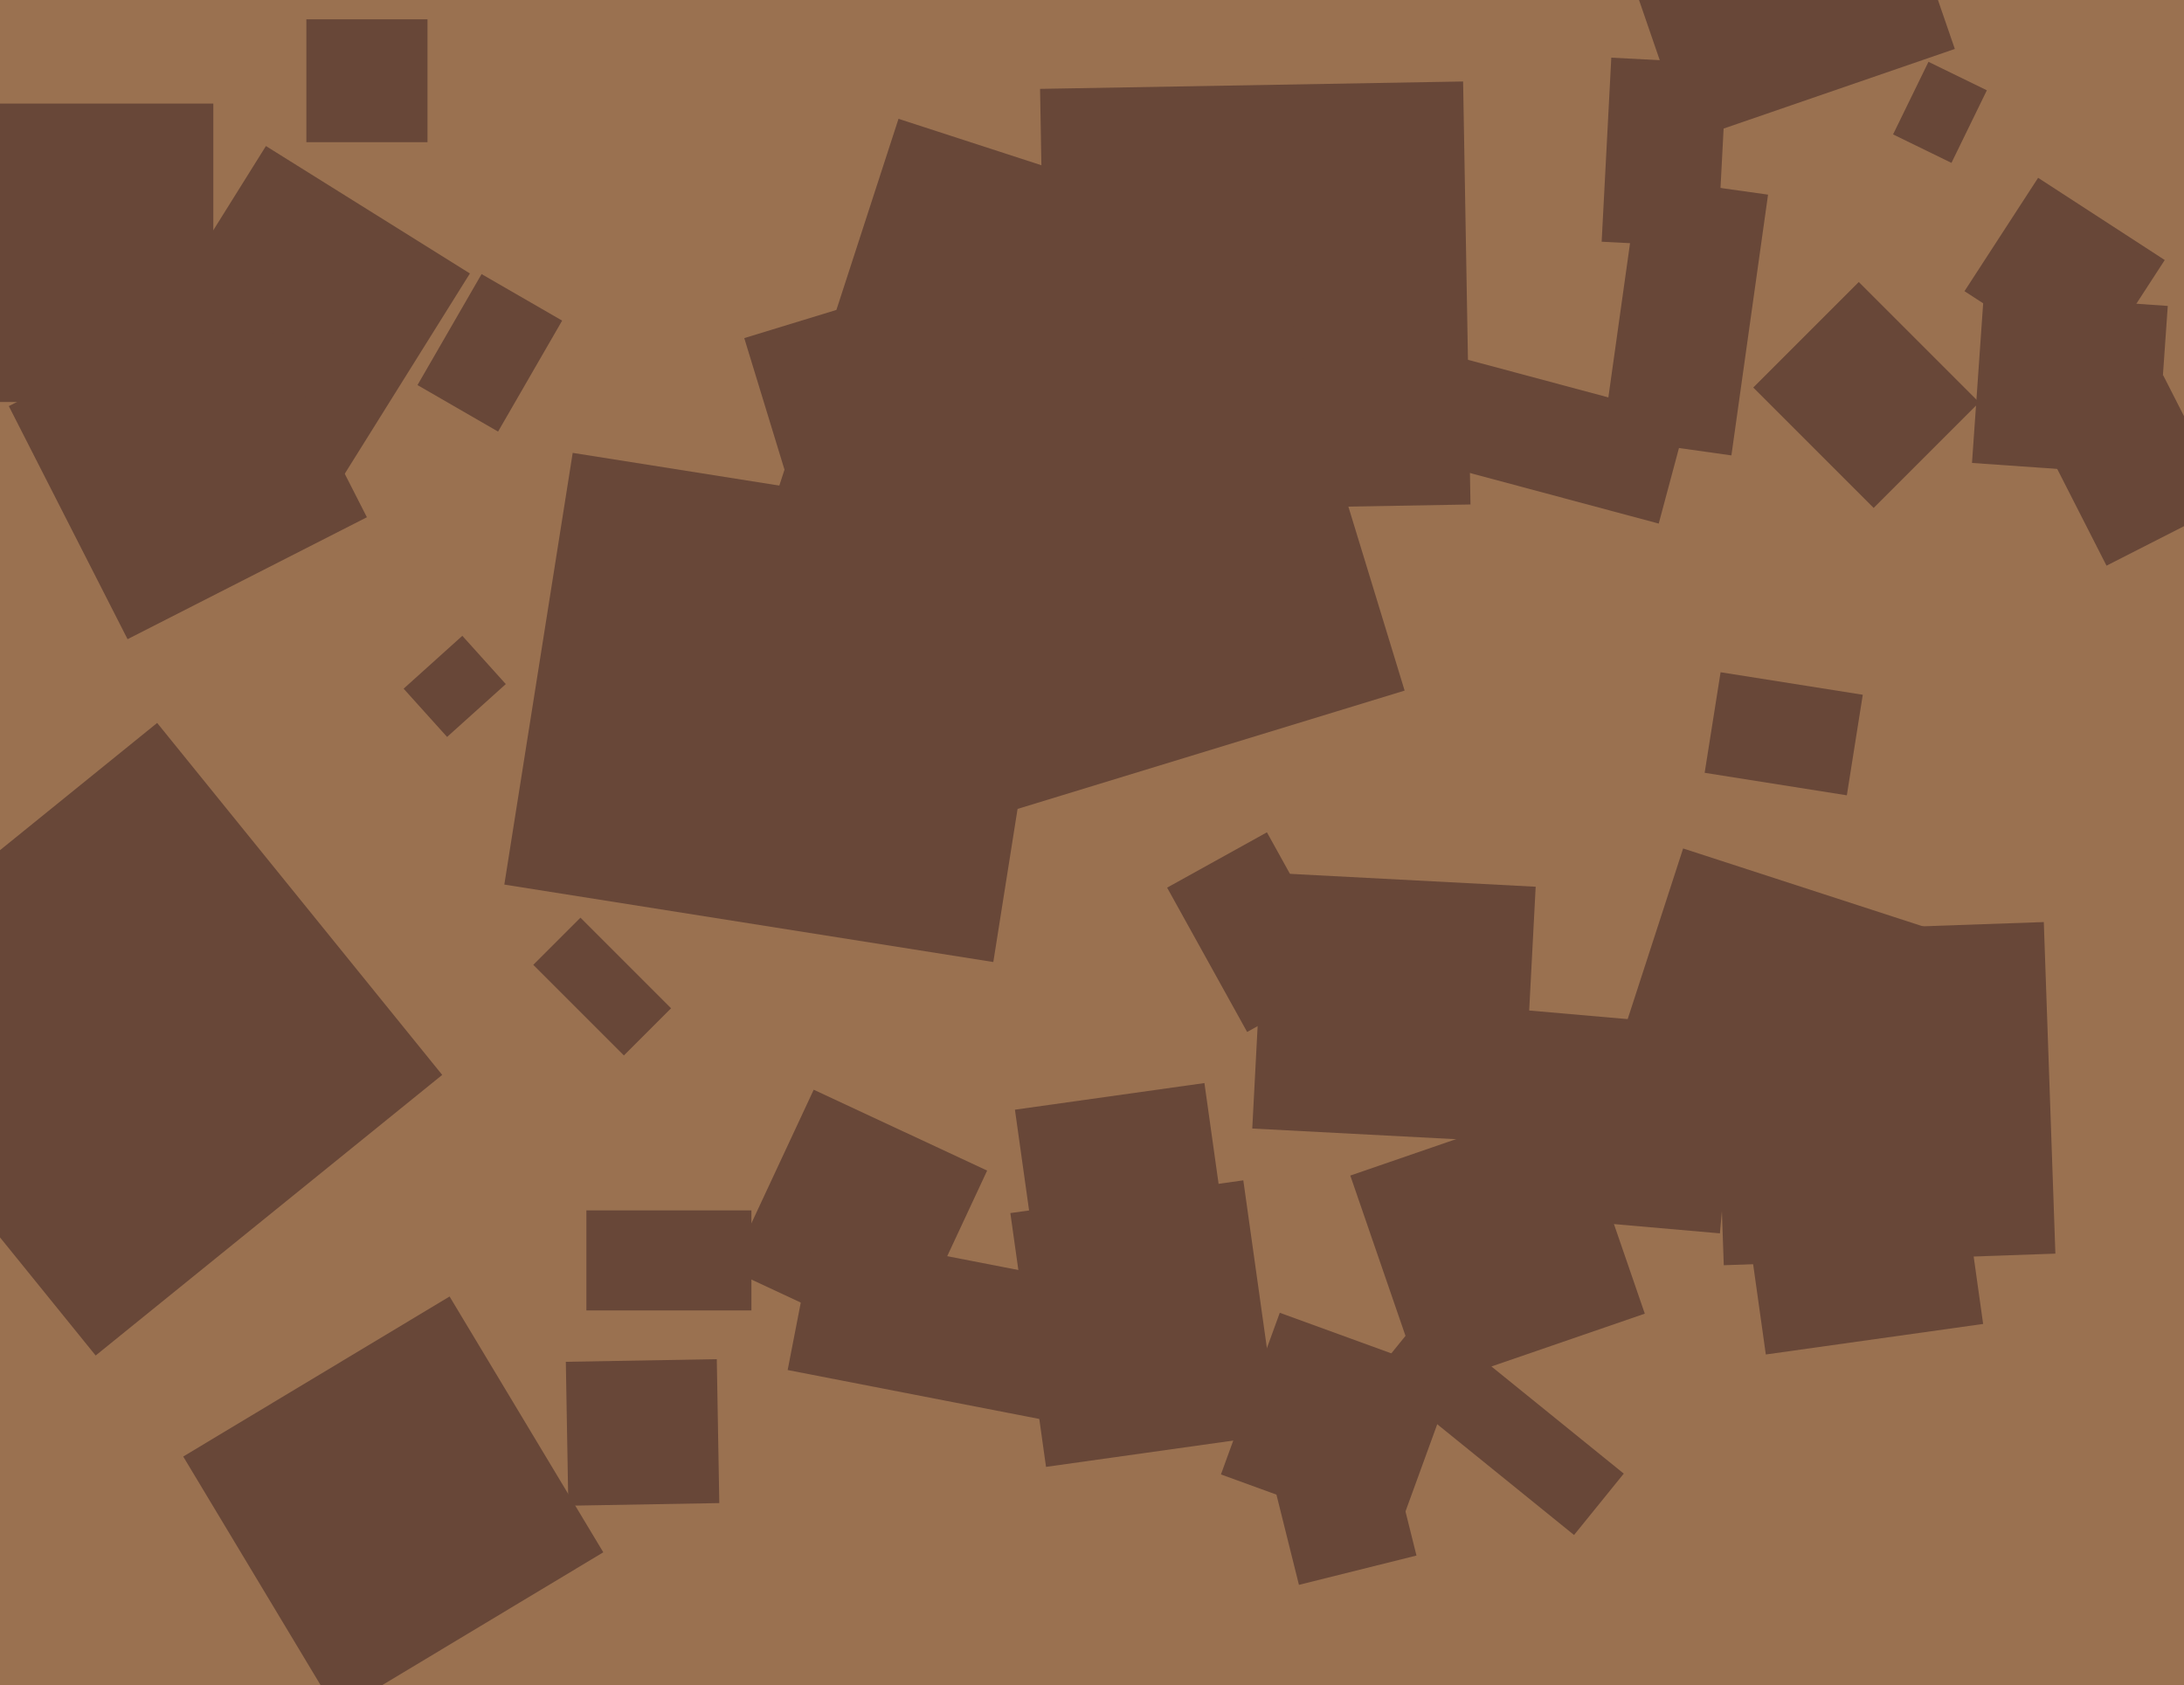 <svg xmlns="http://www.w3.org/2000/svg" width="622px" height="480px">
  <rect width="622" height="480" fill="rgb(154,113,80)"/>
  <polygon points="177.687,300.622 151.878,274.813 165.313,261.378 191.122,287.187" fill="rgb(104,71,56)"/>
  <polygon points="490.928,360.37 487.63,265.928 582.072,262.63 585.37,357.072" fill="rgb(104,71,56)"/>
  <polygon points="167.0,373.25 167.0,344.75 214.0,344.75 214.0,373.25" fill="rgb(104,71,56)"/>
  <polygon points="502.903,385.795 494.205,323.903 556.097,315.205 564.795,377.097" fill="rgb(104,71,56)"/>
  <polygon points="595.547,106.354 559.484,82.935 580.453,50.646 616.516,74.065" fill="rgb(104,71,56)"/>
  <polygon points="525.979,226.528 485.484,220.115 490.021,191.472 530.516,197.885" fill="rgb(104,71,56)"/>
  <polygon points="489.104,70.578 456.149,68.85 458.896,16.422 491.851,18.15" fill="rgb(104,71,56)"/>
  <polygon points="448.286,437.213 391.554,391.273 405.714,373.787 462.446,419.727" fill="rgb(104,71,56)"/>
  <polygon points="397.522,438.086 347.719,419.959 364.478,373.914 414.281,392.041" fill="rgb(104,71,56)"/>
  <polygon points="555.773,46.391 539.145,38.281 549.227,17.609 565.855,25.719" fill="rgb(104,71,56)"/>
  <polygon points="282.894,274.012 143.63,251.955 163.106,128.988 302.37,151.045" fill="rgb(104,71,56)"/>
  <polygon points="127.329,209.902 114.95,196.154 131.671,181.098 144.05,194.846" fill="rgb(104,71,56)"/>
  <polygon points="298.311,145.792 296.208,25.311 416.689,23.208 418.792,143.689" fill="rgb(104,71,56)"/>
  <polygon points="433.537,325.465 356.643,321.435 360.463,248.535 437.357,252.565" fill="rgb(104,71,56)"/>
  <polygon points="97.263,136.407 39.172,100.108 75.737,41.593 133.828,77.892" fill="rgb(104,71,56)"/>
  <polygon points="480.617,40.152 460.269,-18.943 536.383,-45.152 556.731,13.943" fill="rgb(104,71,56)"/>
  <polygon points="121.75,40.5 87.25,40.5 87.25,5.5 121.75,5.5" fill="rgb(104,71,56)"/>
  <polygon points="141.85,122.93 118.9,109.68 137.15,78.07 160.1,91.32" fill="rgb(104,71,56)"/>
  <polygon points="60.75,114.5 -25.75,114.5 -25.75,29.5 60.75,29.5" fill="rgb(104,71,56)"/>
  <polygon points="257.258,384.62 207.864,361.587 231.742,310.38 281.136,333.413" fill="rgb(104,71,56)"/>
  <polygon points="493.101,129.71 456.461,124.56 466.899,50.29 503.539,55.44" fill="rgb(104,71,56)"/>
  <polygon points="333.106,186.157 218.503,148.921 255.894,33.843 370.497,71.079" fill="rgb(104,71,56)"/>
  <polygon points="355.18,293.932 332.394,252.825 360.82,237.068 383.606,278.175" fill="rgb(104,71,56)"/>
  <polygon points="472.401,149.13 396.576,128.813 404.599,98.87 480.424,119.187" fill="rgb(104,71,56)"/>
  <polygon points="489.835,351.297 429.067,345.98 434.165,287.703 494.933,293.02" fill="rgb(104,71,56)"/>
  <polygon points="599.932,161.118 581.319,124.587 616.068,106.882 634.681,143.413" fill="rgb(104,71,56)"/>
  <polygon points="369.936,451.411 361.589,417.936 395.064,409.589 403.411,443.064" fill="rgb(104,71,56)"/>
  <polygon points="405.561,395.818 384.562,334.832 447.439,313.182 468.438,374.168" fill="rgb(104,71,56)"/>
  <polygon points="27.242,386.088 -53.94,285.836 44.758,205.912 125.94,306.164" fill="rgb(104,71,56)"/>
  <polygon points="297.947,404.533 224.325,390.223 232.053,350.467 305.675,364.777" fill="rgb(104,71,56)"/>
  <polygon points="297.906,417.807 287.746,345.518 354.094,336.193 364.254,408.482" fill="rgb(104,71,56)"/>
  <polygon points="36.33,182.055 2.508,115.675 70.67,80.945 104.492,147.325" fill="rgb(104,71,56)"/>
  <polygon points="613.994,135.522 561.622,131.86 565.006,83.478 617.378,87.14" fill="rgb(104,71,56)"/>
  <polygon points="536.648,353.336 452.004,325.833 479.352,241.664 563.996,269.167" fill="rgb(104,71,56)"/>
  <polygon points="256.112,240.702 211.964,96.3 355.888,52.298 400.036,196.7" fill="rgb(104,71,56)"/>
  <polygon points="296.982,372.515 289.049,316.07 343.018,308.485 350.951,364.93" fill="rgb(104,71,56)"/>
  <polygon points="95.959,487.72 52.181,414.861 128.041,369.28 171.819,442.139" fill="rgb(104,71,56)"/>
  <polygon points="161.861,428.872 161.146,387.878 204.139,387.128 204.854,428.122" fill="rgb(104,71,56)"/>
  <polygon points="533.621,144.673 499.327,110.379 529.379,80.327 563.673,114.621" fill="rgb(104,71,56)"/>
</svg>